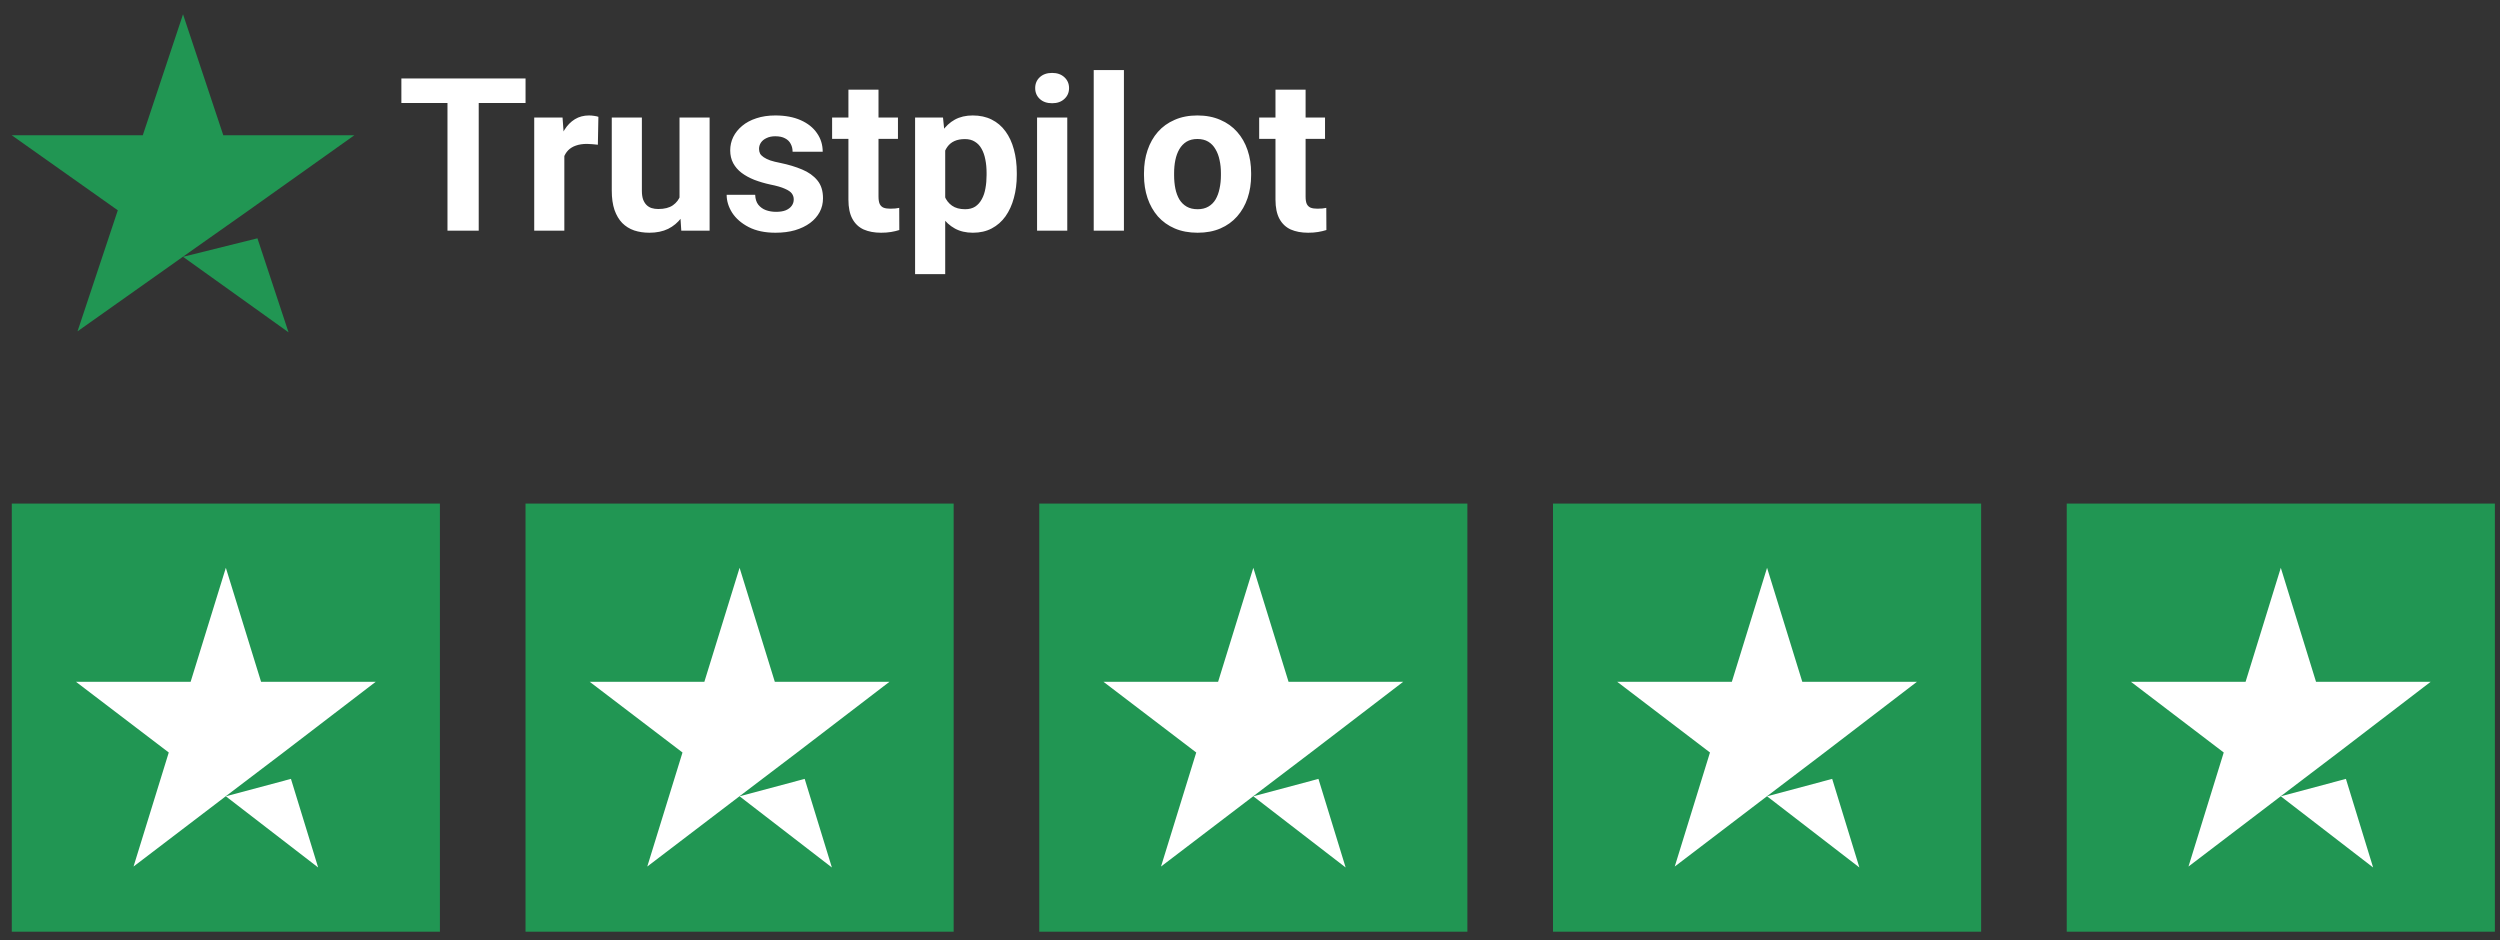 <?xml version="1.0" encoding="utf-8"?>
<svg xmlns="http://www.w3.org/2000/svg" fill="none" height="41" viewBox="0 0 109 41" width="109">
<rect x="0" y="0" width="109" height="41" fill="#333333" stroke="none"/>
<path d="M7.98 11.197L11.224 10.39L12.58 14.489L7.98 11.197ZM15.447 5.899H9.736L7.98 0.623L6.225 5.899H0.514L5.136 9.169L3.38 14.446L8.002 11.175L10.847 9.169L15.447 5.899Z" fill="#219653"/>
<path d="M20.872 3.421V10.056H19.51V3.421H20.872ZM22.914 3.421V4.492H17.5V3.421H22.914ZM24.605 6.201V10.056H23.292V5.125H24.527L24.605 6.201ZM26.09 5.093L26.067 6.31C26.004 6.301 25.926 6.293 25.835 6.287C25.747 6.278 25.666 6.274 25.593 6.274C25.408 6.274 25.247 6.298 25.11 6.347C24.977 6.392 24.864 6.461 24.773 6.552C24.685 6.643 24.618 6.754 24.573 6.884C24.53 7.015 24.506 7.164 24.5 7.331L24.235 7.249C24.235 6.93 24.267 6.637 24.331 6.369C24.395 6.099 24.488 5.864 24.609 5.663C24.734 5.463 24.886 5.308 25.065 5.198C25.244 5.089 25.449 5.034 25.68 5.034C25.753 5.034 25.827 5.04 25.903 5.052C25.979 5.062 26.041 5.075 26.09 5.093ZM29.627 8.876V5.125H30.939V10.056H29.704L29.627 8.876ZM29.772 7.864L30.16 7.855C30.16 8.183 30.122 8.489 30.046 8.771C29.97 9.051 29.856 9.294 29.704 9.5C29.552 9.704 29.361 9.863 29.13 9.979C28.899 10.091 28.627 10.147 28.314 10.147C28.074 10.147 27.852 10.114 27.649 10.047C27.448 9.977 27.275 9.869 27.129 9.723C26.986 9.575 26.874 9.385 26.792 9.154C26.713 8.92 26.673 8.639 26.673 8.311V5.125H27.986V8.32C27.986 8.466 28.003 8.589 28.036 8.689C28.073 8.789 28.123 8.871 28.186 8.935C28.25 8.999 28.325 9.044 28.41 9.072C28.498 9.099 28.595 9.113 28.701 9.113C28.972 9.113 29.184 9.058 29.339 8.949C29.497 8.839 29.608 8.691 29.672 8.502C29.739 8.311 29.772 8.098 29.772 7.864ZM34.607 8.694C34.607 8.599 34.58 8.514 34.525 8.438C34.471 8.362 34.369 8.293 34.22 8.229C34.074 8.162 33.863 8.101 33.587 8.046C33.337 7.992 33.105 7.923 32.889 7.841C32.677 7.756 32.491 7.655 32.333 7.536C32.178 7.418 32.057 7.278 31.969 7.117C31.881 6.953 31.837 6.766 31.837 6.556C31.837 6.35 31.881 6.155 31.969 5.973C32.06 5.791 32.189 5.63 32.356 5.49C32.526 5.347 32.733 5.236 32.976 5.157C33.222 5.075 33.498 5.034 33.805 5.034C34.234 5.034 34.601 5.103 34.908 5.239C35.218 5.376 35.455 5.564 35.619 5.804C35.786 6.041 35.87 6.312 35.87 6.616H34.557C34.557 6.488 34.53 6.374 34.475 6.274C34.424 6.17 34.342 6.09 34.229 6.032C34.12 5.971 33.977 5.941 33.801 5.941C33.655 5.941 33.529 5.967 33.423 6.019C33.316 6.067 33.234 6.134 33.176 6.219C33.122 6.301 33.094 6.392 33.094 6.492C33.094 6.568 33.11 6.637 33.14 6.698C33.173 6.755 33.227 6.808 33.3 6.857C33.372 6.906 33.467 6.951 33.582 6.994C33.7 7.033 33.846 7.07 34.02 7.103C34.375 7.176 34.693 7.272 34.972 7.39C35.252 7.506 35.473 7.664 35.637 7.864C35.801 8.062 35.883 8.321 35.883 8.643C35.883 8.862 35.835 9.063 35.738 9.245C35.64 9.427 35.501 9.587 35.318 9.723C35.136 9.857 34.917 9.962 34.662 10.038C34.41 10.111 34.126 10.147 33.81 10.147C33.351 10.147 32.962 10.065 32.643 9.901C32.327 9.737 32.087 9.529 31.923 9.277C31.762 9.022 31.682 8.76 31.682 8.493H32.926C32.932 8.672 32.977 8.817 33.062 8.926C33.151 9.035 33.261 9.114 33.395 9.163C33.532 9.212 33.679 9.236 33.837 9.236C34.007 9.236 34.149 9.213 34.261 9.168C34.373 9.119 34.459 9.055 34.516 8.976C34.577 8.894 34.607 8.8 34.607 8.694ZM39.151 5.125V6.055H36.28V5.125H39.151ZM36.991 3.909H38.303V8.571C38.303 8.713 38.322 8.823 38.358 8.899C38.397 8.975 38.455 9.028 38.531 9.058C38.607 9.085 38.703 9.099 38.818 9.099C38.9 9.099 38.973 9.096 39.037 9.09C39.104 9.081 39.16 9.072 39.206 9.063L39.21 10.029C39.098 10.065 38.976 10.094 38.846 10.115C38.715 10.137 38.571 10.147 38.413 10.147C38.124 10.147 37.872 10.1 37.656 10.006C37.444 9.909 37.279 9.754 37.164 9.541C37.048 9.329 36.991 9.049 36.991 8.703V3.909ZM41.211 6.073V11.952H39.898V5.125H41.115L41.211 6.073ZM44.332 7.536V7.632C44.332 7.99 44.29 8.323 44.205 8.63C44.123 8.937 44.001 9.204 43.84 9.432C43.679 9.657 43.479 9.833 43.239 9.96C43.002 10.085 42.728 10.147 42.418 10.147C42.117 10.147 41.856 10.086 41.635 9.965C41.413 9.843 41.226 9.673 41.074 9.455C40.925 9.233 40.805 8.976 40.714 8.684C40.623 8.393 40.553 8.08 40.504 7.746V7.495C40.553 7.137 40.623 6.808 40.714 6.511C40.805 6.21 40.925 5.95 41.074 5.731C41.226 5.51 41.411 5.338 41.63 5.216C41.852 5.095 42.111 5.034 42.409 5.034C42.722 5.034 42.997 5.093 43.234 5.212C43.474 5.33 43.675 5.501 43.836 5.722C44 5.944 44.123 6.208 44.205 6.515C44.29 6.822 44.332 7.162 44.332 7.536ZM43.015 7.632V7.536C43.015 7.326 42.997 7.134 42.961 6.957C42.927 6.778 42.873 6.622 42.797 6.488C42.724 6.354 42.626 6.251 42.505 6.178C42.386 6.102 42.242 6.064 42.072 6.064C41.893 6.064 41.739 6.093 41.612 6.151C41.487 6.208 41.385 6.292 41.306 6.401C41.227 6.511 41.168 6.641 41.129 6.793C41.089 6.945 41.065 7.117 41.056 7.308V7.942C41.071 8.166 41.114 8.368 41.183 8.548C41.253 8.724 41.361 8.864 41.507 8.967C41.653 9.07 41.844 9.122 42.081 9.122C42.254 9.122 42.4 9.084 42.519 9.008C42.637 8.929 42.733 8.821 42.806 8.684C42.882 8.548 42.935 8.39 42.965 8.211C42.999 8.031 43.015 7.838 43.015 7.632ZM46.533 5.125V10.056H45.216V5.125H46.533ZM45.134 3.84C45.134 3.649 45.201 3.491 45.335 3.366C45.469 3.242 45.648 3.179 45.873 3.179C46.094 3.179 46.272 3.242 46.406 3.366C46.542 3.491 46.611 3.649 46.611 3.84C46.611 4.032 46.542 4.19 46.406 4.314C46.272 4.439 46.094 4.501 45.873 4.501C45.648 4.501 45.469 4.439 45.335 4.314C45.201 4.19 45.134 4.032 45.134 3.84ZM49.003 3.056V10.056H47.686V3.056H49.003ZM49.878 7.641V7.545C49.878 7.184 49.93 6.851 50.033 6.547C50.137 6.24 50.287 5.974 50.484 5.75C50.682 5.525 50.925 5.35 51.214 5.226C51.502 5.098 51.833 5.034 52.207 5.034C52.581 5.034 52.913 5.098 53.205 5.226C53.497 5.35 53.741 5.525 53.939 5.75C54.139 5.974 54.291 6.24 54.394 6.547C54.498 6.851 54.549 7.184 54.549 7.545V7.641C54.549 7.999 54.498 8.332 54.394 8.639C54.291 8.943 54.139 9.209 53.939 9.436C53.741 9.661 53.498 9.836 53.21 9.96C52.921 10.085 52.59 10.147 52.216 10.147C51.843 10.147 51.51 10.085 51.218 9.96C50.929 9.836 50.685 9.661 50.484 9.436C50.287 9.209 50.137 8.943 50.033 8.639C49.93 8.332 49.878 7.999 49.878 7.641ZM51.191 7.545V7.641C51.191 7.847 51.209 8.04 51.245 8.22C51.282 8.399 51.34 8.557 51.419 8.694C51.501 8.827 51.607 8.932 51.738 9.008C51.868 9.084 52.028 9.122 52.216 9.122C52.398 9.122 52.555 9.084 52.685 9.008C52.816 8.932 52.921 8.827 53 8.694C53.079 8.557 53.137 8.399 53.173 8.22C53.213 8.04 53.232 7.847 53.232 7.641V7.545C53.232 7.345 53.213 7.156 53.173 6.98C53.137 6.801 53.077 6.643 52.995 6.506C52.916 6.366 52.812 6.257 52.681 6.178C52.55 6.099 52.392 6.06 52.207 6.06C52.022 6.06 51.864 6.099 51.733 6.178C51.605 6.257 51.501 6.366 51.419 6.506C51.34 6.643 51.282 6.801 51.245 6.98C51.209 7.156 51.191 7.345 51.191 7.545ZM57.771 5.125V6.055H54.9V5.125H57.771ZM55.611 3.909H56.924V8.571C56.924 8.713 56.942 8.823 56.978 8.899C57.018 8.975 57.076 9.028 57.151 9.058C57.227 9.085 57.323 9.099 57.439 9.099C57.521 9.099 57.593 9.096 57.657 9.09C57.724 9.081 57.78 9.072 57.826 9.063L57.831 10.029C57.718 10.065 57.597 10.094 57.466 10.115C57.335 10.137 57.191 10.147 57.033 10.147C56.744 10.147 56.492 10.1 56.276 10.006C56.064 9.909 55.9 9.754 55.784 9.541C55.669 9.329 55.611 9.049 55.611 8.703V3.909Z" fill="white"/>
<rect fill="#219653" height="18.666" transform="translate(0.514 21.956)" width="18.666"/>
<path d="M9.847 34.719L12.685 33.959L13.871 37.822L9.847 34.719ZM16.38 29.727H11.383L9.847 24.756L8.311 29.727H3.313L7.358 32.809L5.822 37.781L9.866 34.699L12.355 32.809L16.38 29.727Z" fill="white"/>
<rect fill="#219653" height="18.666" transform="translate(22.913 21.956)" width="18.666"/>
<path d="M32.246 34.719L35.084 33.959L36.27 37.822L32.246 34.719ZM38.779 29.727H33.782L32.246 24.756L30.71 29.727H25.712L29.757 32.809L28.221 37.781L32.265 34.699L34.754 32.809L38.779 29.727Z" fill="white"/>
<rect fill="#219653" height="18.666" transform="translate(45.312 21.956)" width="18.666"/>
<path d="M54.645 34.719L57.484 33.959L58.67 37.822L54.645 34.719ZM61.178 29.727H56.181L54.645 24.756L53.109 29.727H48.112L52.156 32.809L50.62 37.781L54.664 34.699L57.153 32.809L61.178 29.727Z" fill="white"/>
<rect fill="#219653" height="18.666" transform="translate(67.711 21.956)" width="18.666"/>
<path d="M77.044 34.719L79.883 33.959L81.069 37.822L77.044 34.719ZM83.577 29.727H78.58L77.044 24.756L75.508 29.727H70.511L74.555 32.809L73.019 37.781L77.063 34.699L79.552 32.809L83.577 29.727Z" fill="white"/>
<rect fill="#219653" height="18.666" transform="translate(90.11 21.956)" width="18.666"/>
<path d="M99.443 34.719L102.282 33.959L103.468 37.822L99.443 34.719ZM105.976 29.727H100.979L99.443 24.756L97.907 29.727H92.91L96.955 32.809L95.418 37.781L99.463 34.699L101.952 32.809L105.976 29.727Z" fill="white"/>
</svg>
